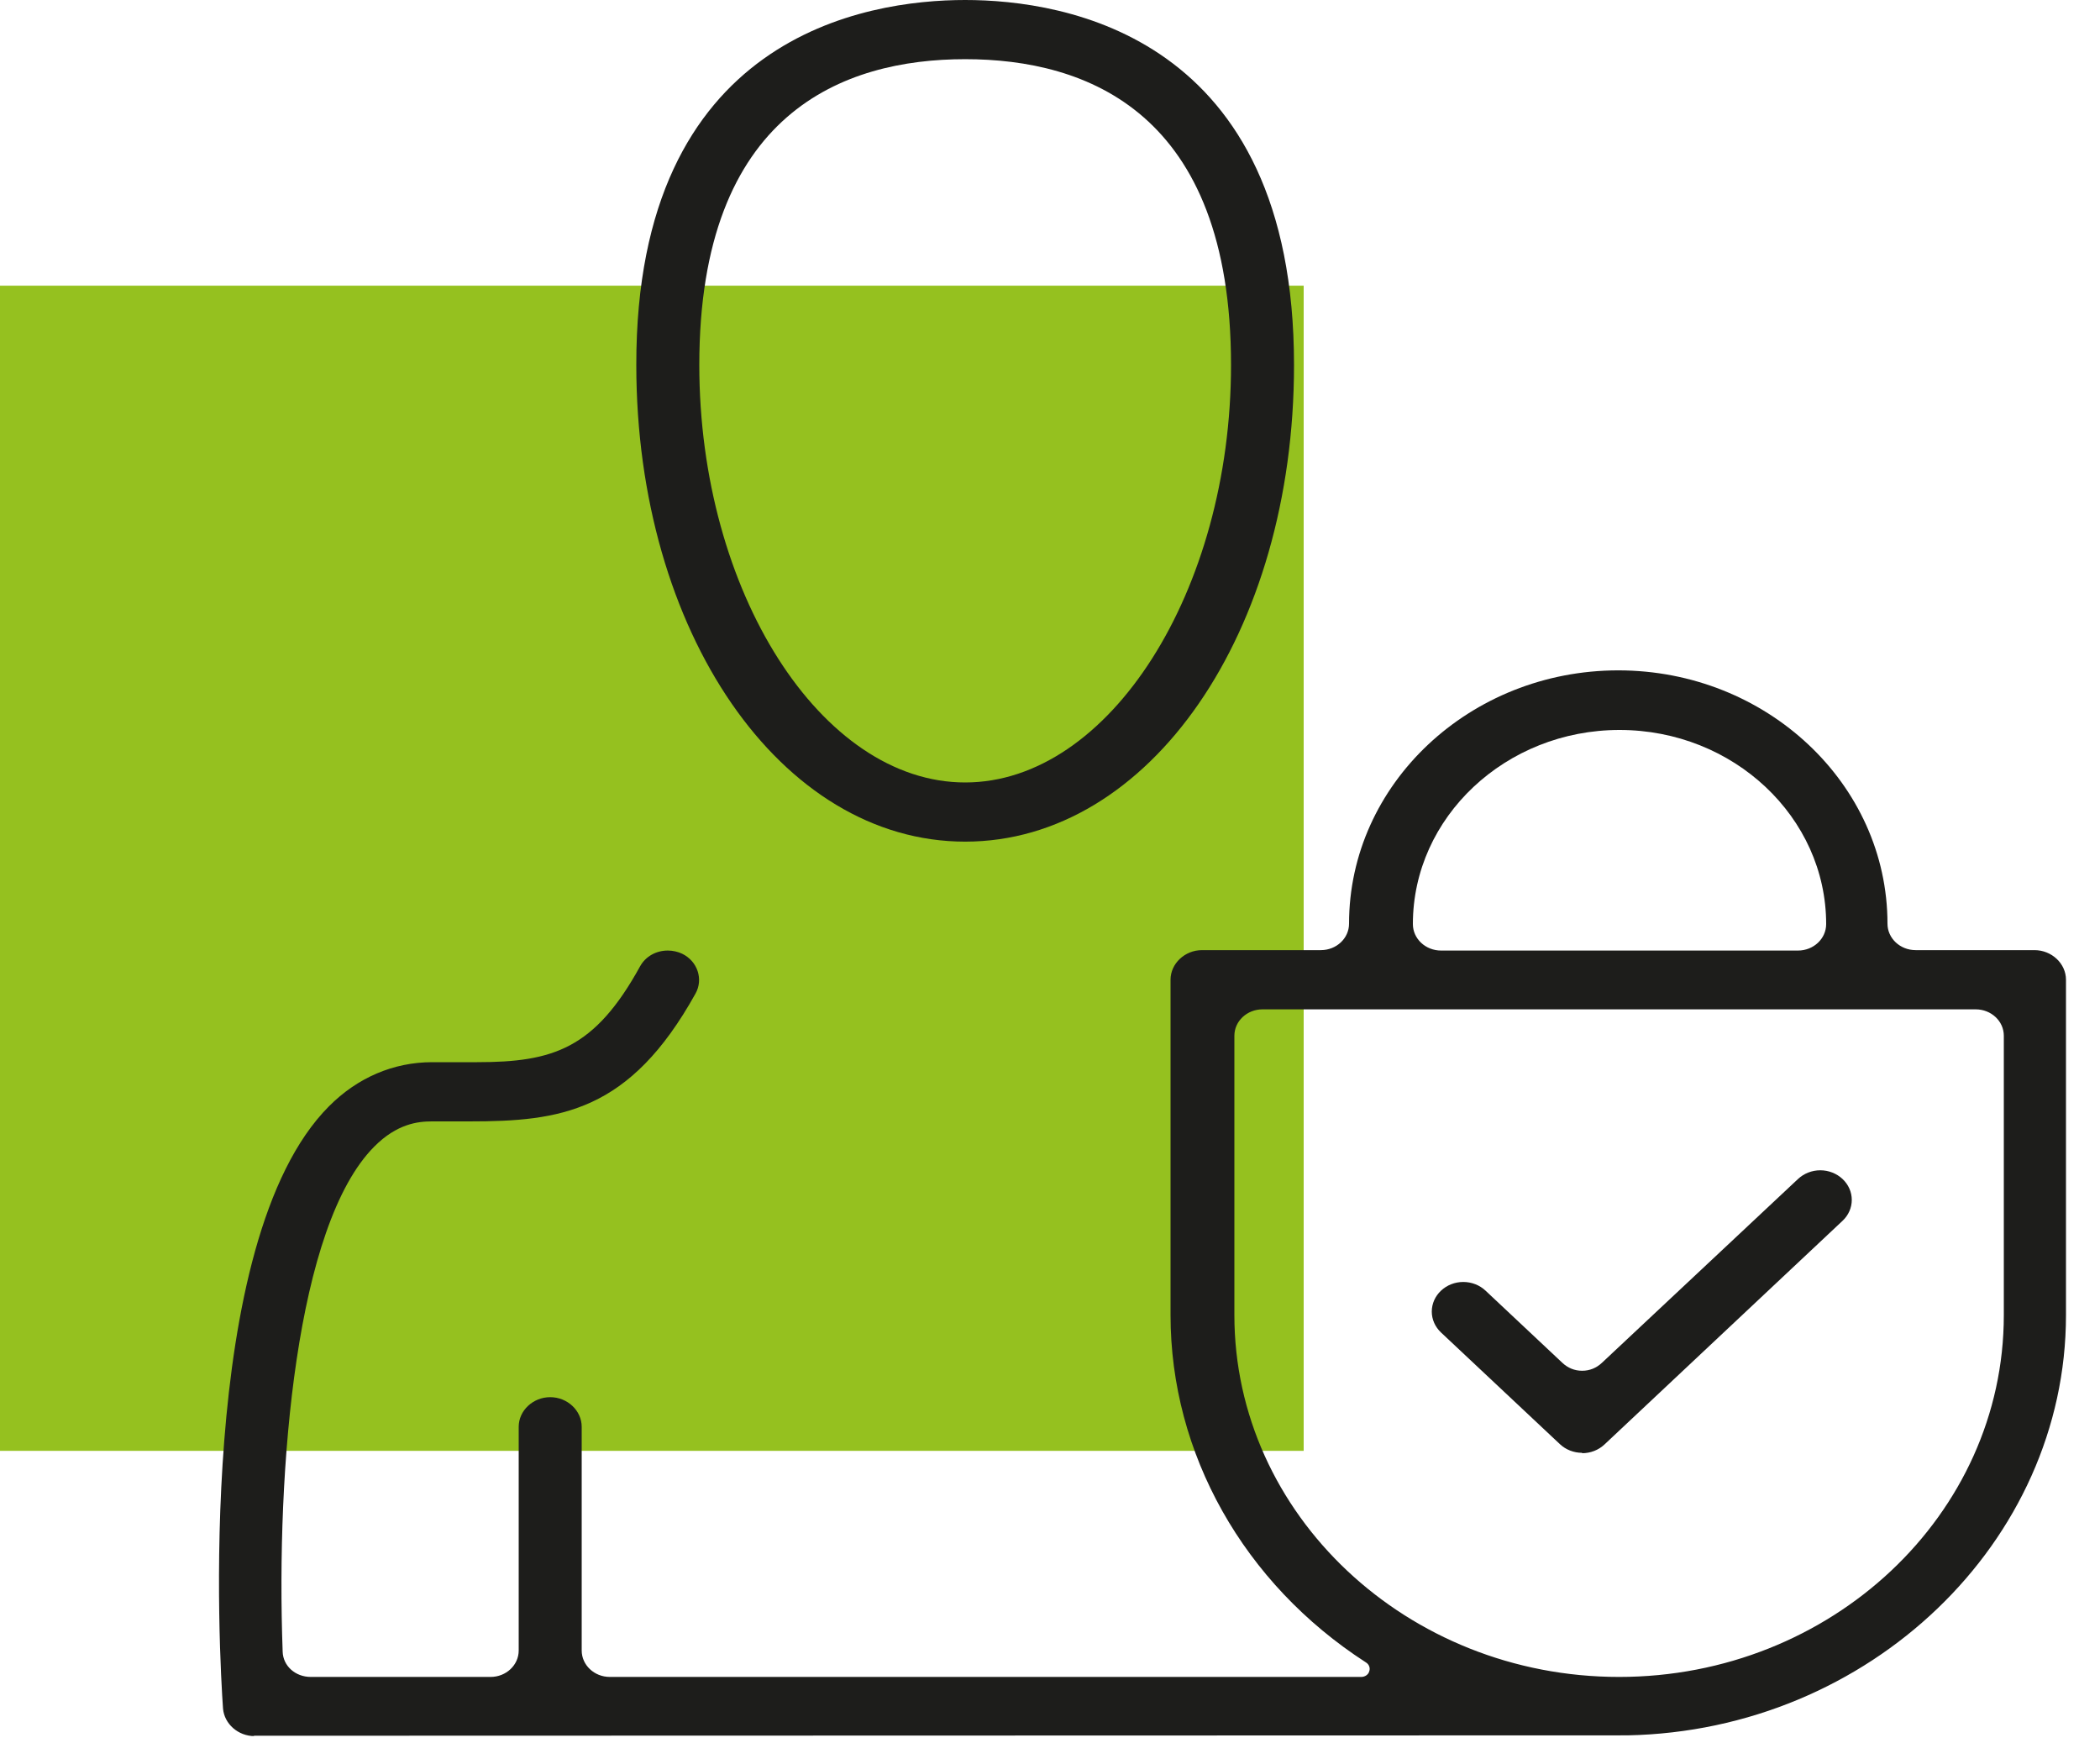 <svg width="50" height="42" viewBox="0 0 50 42" fill="none" xmlns="http://www.w3.org/2000/svg">
<path d="M31.04 6.802H0V34.544H31.04V6.802Z" fill="#95C11F"/>
<path d="M37.67 34.591C37.47 34.591 37.28 34.516 37.14 34.384L34.31 31.726C34.17 31.594 34.09 31.416 34.09 31.228C34.09 31.04 34.17 30.861 34.31 30.73C34.45 30.598 34.64 30.523 34.84 30.523C35.04 30.523 35.23 30.598 35.37 30.73L37.2 32.449C37.33 32.571 37.49 32.637 37.67 32.637C37.85 32.637 38.01 32.571 38.14 32.449L42.81 28.071C42.95 27.94 43.14 27.864 43.34 27.864C43.54 27.864 43.73 27.94 43.87 28.071C44.01 28.203 44.09 28.381 44.09 28.569C44.09 28.757 44.01 28.936 43.87 29.067L38.2 34.394C38.06 34.525 37.87 34.6 37.67 34.6V34.591Z" fill="#1D1D1B"/>
<path d="M22.98 20.039C18.59 20.039 15.15 15.05 15.15 8.69C15.14 0.846 20.62 0 22.98 0C25.34 0 30.81 0.846 30.81 8.69C30.81 15.06 27.37 20.039 22.98 20.039ZM22.98 1.409C20.09 1.409 16.65 2.677 16.65 8.69C16.65 14.082 19.55 18.63 22.98 18.63C26.41 18.63 29.31 14.073 29.31 8.69C29.31 2.668 25.87 1.409 22.98 1.409Z" fill="#1D1D1B"/>
<path d="M6.06 41.336C5.67 41.336 5.34 41.045 5.31 40.679C5.23 39.551 4.63 29.556 7.83 26.343C8.51 25.657 9.37 25.29 10.29 25.29H11.36C13.17 25.29 14.16 24.971 15.24 23.008C15.37 22.773 15.62 22.632 15.9 22.632C16.02 22.632 16.14 22.66 16.24 22.707C16.61 22.885 16.75 23.317 16.56 23.656C14.99 26.483 13.34 26.7 11.17 26.7H10.28C9.95 26.7 9.45 26.756 8.91 27.301C7.05 29.17 6.57 34.948 6.73 39.326C6.74 39.664 7.03 39.927 7.4 39.927H11.68C12.05 39.927 12.35 39.645 12.35 39.298V33.971C12.35 33.586 12.69 33.266 13.1 33.266C13.51 33.266 13.85 33.586 13.85 33.971V39.298C13.85 39.645 14.15 39.927 14.52 39.927H32.41C32.5 39.927 32.58 39.871 32.6 39.796C32.63 39.721 32.6 39.627 32.52 39.58C29.61 37.701 27.87 34.61 27.87 31.312V23.327C27.87 22.942 28.21 22.622 28.62 22.622H31.45C31.82 22.622 32.12 22.34 32.12 21.993C32.12 18.667 35 15.961 38.53 15.961C42.06 15.961 44.94 18.667 44.94 21.993C44.94 22.34 45.24 22.622 45.61 22.622H48.44C48.85 22.622 49.19 22.942 49.19 23.327V31.312C49.19 36.714 44.51 41.205 38.75 41.318H38.7L6.03 41.327L6.06 41.336ZM30.06 24.032C29.69 24.032 29.39 24.313 29.39 24.661V31.312C29.39 36.057 33.5 39.927 38.55 39.927C43.6 39.927 47.71 36.066 47.71 31.312V24.661C47.71 24.313 47.41 24.032 47.04 24.032H30.04H30.06ZM38.56 17.38C35.85 17.38 33.64 19.456 33.64 22.002C33.64 22.35 33.94 22.632 34.31 22.632H42.81C43.18 22.632 43.48 22.35 43.48 22.002C43.48 19.456 41.27 17.38 38.56 17.38Z" fill="#1D1D1B"/>
</svg>
